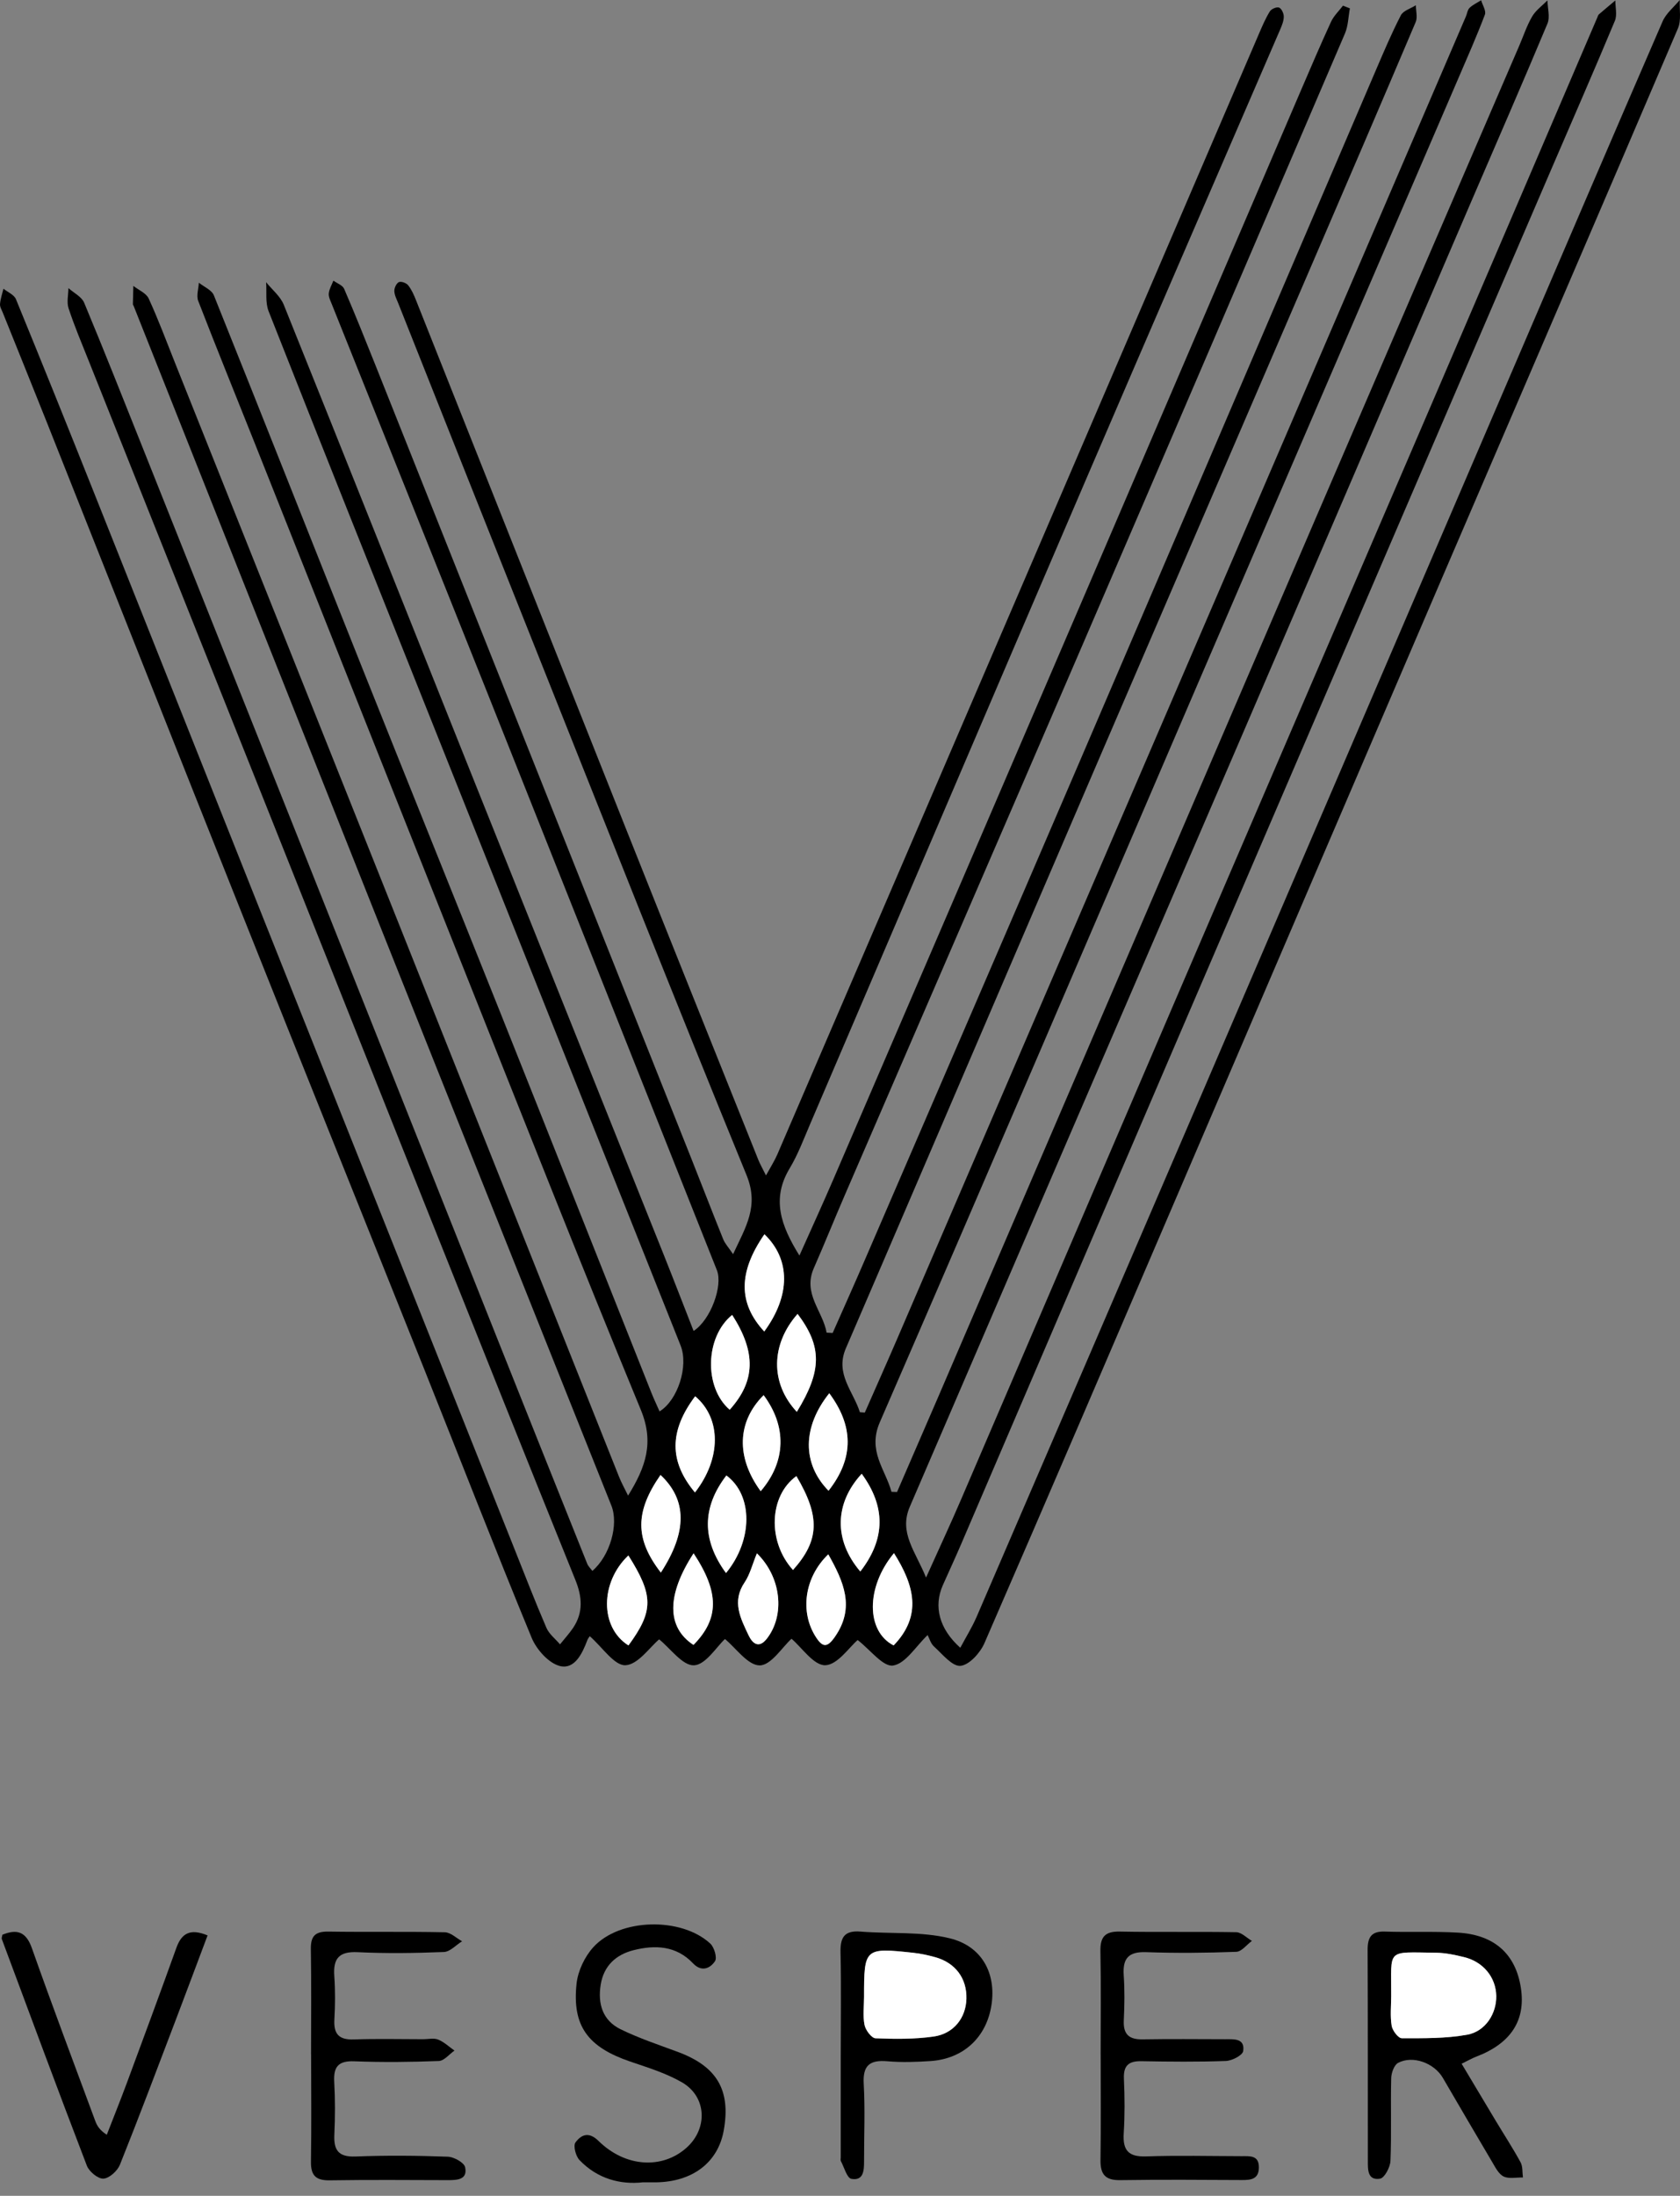 <svg width="111" height="145" viewBox="0 0 111 145" fill="none" xmlns="http://www.w3.org/2000/svg">
<rect x="0" y="0" width="111" height="145" fill="#808080" stroke="none"/>
<path d="M59.271 98.518C60.171 96.441 61.075 94.366 61.97 92.289C66.817 81.016 71.665 69.743 76.51 58.467C79.986 50.382 83.455 42.292 86.936 34.207C91.413 23.806 95.901 13.407 100.383 3.009C100.661 2.363 100.882 1.685 101.235 1.083C101.476 0.676 101.899 0.375 102.242 0.027C102.251 0.539 102.425 1.121 102.244 1.555C100.619 5.444 98.93 9.303 97.265 13.174C92.206 24.944 87.154 36.716 82.091 48.486C78.14 57.67 74.172 66.846 70.216 76.026C66.847 83.848 63.488 91.673 60.114 99.492C59.371 101.214 60.489 102.441 61.185 104.173C62.054 102.24 62.8 100.645 63.495 99.027C68.378 87.675 73.245 76.315 78.125 64.962C83.691 52.012 89.266 39.064 94.832 26.114C98.405 17.8 101.966 9.484 105.531 1.168C105.564 1.091 105.586 0.999 105.643 0.947C106.001 0.636 106.366 0.335 106.729 0.03C106.726 0.48 106.858 0.986 106.699 1.372C105.33 4.651 103.904 7.906 102.497 11.174C98.579 20.285 94.663 29.396 90.745 38.508C86.225 49.023 81.701 59.536 77.186 70.053C72.622 80.69 68.067 91.33 63.503 101.967C63.113 102.876 62.695 103.775 62.293 104.68C61.677 106.071 62.047 107.557 63.448 108.809C63.823 108.104 64.226 107.46 64.524 106.772C69.454 95.35 74.376 83.925 79.29 72.496C86.228 56.358 93.16 40.217 100.092 24.077C103.34 16.518 106.575 8.955 109.852 1.409C110.083 0.877 110.6 0.467 110.985 0C110.953 0.629 111.097 1.334 110.863 1.878C105.767 13.815 100.622 25.729 95.498 37.653C89.609 51.361 83.731 65.074 77.847 78.784C73.593 88.696 69.349 98.612 65.043 108.504C64.763 109.147 64.037 109.952 63.458 110.002C62.914 110.049 62.265 109.227 61.716 108.73C61.49 108.529 61.401 108.176 61.289 107.97C60.516 108.705 59.838 109.853 59.008 109.982C58.347 110.084 57.495 108.936 56.667 108.298C56.118 108.762 55.341 109.937 54.528 109.962C53.768 109.985 52.973 108.787 52.297 108.213C51.686 108.767 50.943 109.97 50.195 109.972C49.412 109.975 48.624 108.824 47.899 108.231C47.347 108.74 46.624 109.933 45.854 109.967C45.099 110 44.294 108.849 43.551 108.253C42.935 108.767 42.154 109.925 41.325 109.962C40.592 109.995 39.804 108.777 38.967 108.044C38.932 108.099 38.847 108.196 38.805 108.308C38.474 109.195 37.963 110.251 36.999 110.015C36.253 109.833 35.446 108.921 35.125 108.146C32.713 102.305 30.427 96.411 28.081 90.542C24.063 80.489 20.018 70.448 16.011 60.393C11.692 49.565 7.404 38.726 3.098 27.896C2.136 25.478 1.155 23.065 0.186 20.65C0.108 20.459 -0.016 20.255 0.002 20.069C0.031 19.731 0.148 19.398 0.228 19.065C0.511 19.291 0.933 19.463 1.053 19.756C2.809 24.037 4.536 28.328 6.248 32.626C9.893 41.768 13.521 50.911 17.163 60.052C22.759 74.103 28.359 88.154 33.96 102.203C34.663 103.969 35.349 105.743 36.102 107.49C36.281 107.908 36.696 108.223 37.001 108.583C37.292 108.218 37.612 107.873 37.871 107.488C38.549 106.466 38.467 105.445 38.012 104.32C34.695 96.115 31.413 87.896 28.133 79.679C24.67 71.005 21.221 62.323 17.762 53.647C13.799 43.708 9.829 33.772 5.863 23.833C5.403 22.683 4.919 21.537 4.531 20.362C4.397 19.959 4.516 19.473 4.521 19.025C4.877 19.343 5.393 19.592 5.56 19.989C6.897 23.192 8.171 26.42 9.458 29.642C12.751 37.894 16.04 46.148 19.328 54.402C23.825 65.695 28.315 76.988 32.812 88.281C34.802 93.275 36.797 98.269 38.798 103.259C38.867 103.433 39.021 103.572 39.138 103.733C40.301 102.742 40.892 100.667 40.395 99.422C35.264 86.572 30.121 73.726 25 60.87C19.601 47.318 14.219 33.757 8.83 20.201C8.815 20.163 8.78 20.126 8.78 20.089C8.787 19.686 8.797 19.281 8.81 18.879C9.158 19.152 9.66 19.356 9.824 19.713C10.462 21.102 10.996 22.539 11.563 23.96C16.495 36.311 21.43 48.663 26.357 61.019C31.209 73.189 36.052 85.361 40.905 97.529C41.051 97.899 41.25 98.249 41.498 98.761C42.674 96.865 43.228 95.248 42.341 93.099C38.288 83.282 34.395 73.395 30.461 63.529C25.914 52.124 21.387 40.714 16.848 29.307C15.595 26.161 14.318 23.026 13.096 19.87C12.962 19.527 13.118 19.07 13.138 18.668C13.479 18.943 13.99 19.149 14.132 19.505C17.414 27.674 20.644 35.864 23.907 44.041C26.956 51.684 30.041 59.315 33.093 66.957C36.417 75.286 39.717 83.622 43.032 91.953C43.198 92.373 43.394 92.781 43.578 93.201C44.786 92.46 45.506 90.207 44.969 88.852C43.352 84.778 41.719 80.71 40.095 76.638C36.097 66.622 32.099 56.606 28.104 46.59C24.642 37.914 21.174 29.242 17.747 20.551C17.521 19.979 17.631 19.276 17.583 18.635C17.978 19.13 18.523 19.562 18.749 20.123C22.789 30.162 26.787 40.215 30.804 50.263C35.145 61.118 39.498 71.972 43.842 82.827C44.512 84.502 45.158 86.184 45.827 87.888C46.962 87.155 47.772 84.897 47.367 83.878C42.311 71.169 37.264 58.457 32.201 45.753C28.787 37.191 25.346 28.641 21.922 20.084C21.83 19.855 21.7 19.602 21.723 19.376C21.753 19.087 21.919 18.812 22.028 18.531C22.272 18.71 22.637 18.836 22.739 19.075C23.46 20.745 24.133 22.432 24.809 24.121C27.949 31.993 31.085 39.867 34.221 47.738C38.03 57.297 41.839 66.856 45.643 76.417C46.361 78.221 47.057 80.034 47.785 81.836C47.899 82.121 48.128 82.36 48.436 82.817C49.273 81.016 50.167 79.652 49.323 77.594C44.545 65.931 39.918 54.203 35.249 42.496C32.263 35.009 29.291 27.518 26.314 20.029C26.208 19.761 26.059 19.487 26.054 19.214C26.049 19.01 26.195 18.7 26.359 18.628C26.511 18.561 26.851 18.69 26.97 18.841C27.197 19.127 27.351 19.482 27.487 19.825C32.129 31.498 36.76 43.176 41.407 54.849C44.296 62.107 47.206 69.355 50.11 76.605C50.215 76.866 50.359 77.112 50.61 77.619C50.928 77.038 51.179 76.65 51.36 76.23C56.951 63.25 62.536 50.268 68.119 37.283C73.146 25.59 78.167 13.892 83.194 2.199C83.405 1.707 83.619 1.208 83.9 0.753C83.999 0.591 84.347 0.442 84.506 0.499C84.667 0.557 84.817 0.875 84.821 1.081C84.826 1.357 84.712 1.647 84.6 1.908C80.309 11.85 75.996 21.778 71.725 31.727C65.642 45.89 59.592 60.067 53.522 74.237C53.099 75.224 52.719 76.245 52.17 77.159C50.97 79.155 51.579 80.916 52.819 82.909C53.619 81.118 54.364 79.493 55.072 77.85C60.678 64.835 66.278 51.818 71.871 38.798C76.555 27.898 81.224 16.993 85.902 6.09C86.571 4.535 87.234 2.979 87.942 1.441C88.124 1.046 88.464 0.728 88.732 0.373C88.884 0.432 89.038 0.492 89.189 0.552C89.085 1.106 89.08 1.702 88.864 2.209C83.09 15.693 77.303 29.173 71.499 42.642C66.281 54.75 61.033 66.846 55.803 78.951C55.114 80.544 54.468 82.154 53.77 83.741C53.025 85.436 54.367 86.572 54.615 88C54.749 88.008 54.881 88.015 55.015 88.022C55.723 86.42 56.441 84.822 57.135 83.212C61.885 72.207 66.646 61.208 71.374 50.196C77.897 35.009 84.397 19.81 90.911 4.622C91.433 3.407 91.95 2.184 92.556 1.011C92.715 0.703 93.207 0.564 93.548 0.348C93.548 0.718 93.669 1.14 93.538 1.454C91.279 6.778 88.993 12.091 86.705 17.403C82.029 28.258 77.345 39.111 72.674 49.97C68.673 59.267 64.683 68.572 60.688 77.873C59.09 81.595 57.492 85.317 55.887 89.036C55.159 90.723 56.384 91.881 56.814 93.255L57.139 93.28C57.863 91.63 58.598 89.988 59.311 88.333C66.683 71.216 74.055 54.097 81.422 36.975C86.571 25.013 91.712 13.05 96.855 1.086C96.937 0.897 96.959 0.651 97.096 0.519C97.312 0.313 97.603 0.181 97.861 0.017C97.953 0.338 98.204 0.718 98.109 0.967C97.568 2.393 96.949 3.792 96.345 5.195C90.591 18.561 84.831 31.921 79.082 45.286C72.107 61.498 65.168 77.726 58.133 93.911C57.303 95.82 58.494 97.015 58.901 98.51C59.033 98.515 59.164 98.518 59.299 98.523L59.271 98.518ZM48.376 86.83C46.585 88.273 46.498 91.613 48.212 93.091C49.916 91.198 49.969 89.305 48.376 86.83ZM52.65 93.233C54.322 90.51 54.322 88.915 52.699 86.765C50.928 88.778 50.881 91.34 52.65 93.233ZM50.262 98.471C51.947 96.51 51.994 94.195 50.456 92.13C48.709 93.876 48.615 96.222 50.262 98.471ZM45.931 92.202C44.209 94.495 44.204 96.505 45.919 98.553C47.663 96.314 47.67 93.663 45.931 92.202ZM47.968 103.875C49.758 101.701 49.755 98.731 47.996 97.432C46.381 99.537 46.358 101.671 47.968 103.875ZM50.495 87.923C52.237 85.55 52.242 83.168 50.508 81.503C48.774 84.007 48.771 86.06 50.495 87.923ZM54.742 98.441C56.471 96.244 56.364 94.12 54.791 92.003C53.017 94.222 52.983 96.642 54.742 98.441ZM56.841 103.773C58.543 101.579 58.494 99.452 56.933 97.32C55.134 99.268 55.077 101.706 56.841 103.773ZM52.62 97.472C50.809 98.776 50.699 101.803 52.396 103.671C54.148 101.718 54.205 100.14 52.62 97.472ZM43.663 103.845C45.419 101.147 45.392 99.045 43.64 97.4C41.951 99.835 41.941 101.621 43.663 103.845ZM50.008 102.573C49.708 103.303 49.551 103.967 49.194 104.496C48.339 105.761 48.933 106.871 49.459 107.985C49.718 108.531 50.143 108.884 50.672 108.198C51.87 106.653 51.633 104.158 50.008 102.57V102.573ZM54.727 102.64C53.142 104.166 52.834 106.466 53.924 108.129C54.364 108.799 54.667 108.807 55.169 108.081C56.508 106.151 55.748 104.451 54.727 102.64ZM59.063 102.56C57.194 104.807 57.217 107.719 59.04 108.653C60.946 106.683 60.399 104.675 59.063 102.56ZM41.523 108.653C43.195 106.374 43.185 105.353 41.518 102.712C39.65 104.479 39.617 107.455 41.523 108.653ZM45.827 102.573C44.03 105.336 44.045 107.46 45.819 108.621C47.521 106.896 47.541 105.157 45.827 102.573Z" fill="black"/>
<path d="M96.571 136.276C97.343 137.569 98.074 138.796 98.809 140.018C99.363 140.94 99.952 141.842 100.467 142.786C100.618 143.065 100.576 143.45 100.623 143.788C100.193 143.778 99.701 143.892 99.349 143.723C99.018 143.564 98.802 143.122 98.593 142.771C97.495 140.923 96.414 139.062 95.328 137.206C94.757 136.229 93.346 135.705 92.376 136.219C92.113 136.358 91.927 136.878 91.919 137.228C91.874 139.049 91.944 140.873 91.87 142.692C91.852 143.112 91.477 143.82 91.181 143.867C90.346 144.001 90.376 143.256 90.376 142.672C90.371 138.036 90.381 133.397 90.361 128.76C90.359 127.953 90.587 127.52 91.489 127.55C93.102 127.605 94.722 127.525 96.332 127.62C98.75 127.759 100.154 129.049 100.489 131.287C100.812 133.429 99.818 134.942 97.525 135.814C97.261 135.914 97.018 136.058 96.568 136.279L96.571 136.276ZM91.917 131.789C91.917 132.45 91.842 133.126 91.949 133.769C92.001 134.085 92.386 134.592 92.62 134.592C94.059 134.594 95.522 134.614 96.931 134.361C98.153 134.14 98.881 132.957 98.859 131.799C98.837 130.574 98.004 129.543 96.73 129.235C96.131 129.088 95.51 128.954 94.896 128.947C91.534 128.907 91.937 128.649 91.917 131.789Z" fill="black"/>
<path d="M72.721 135.687C72.721 133.411 72.753 131.135 72.706 128.861C72.686 127.907 73.002 127.53 73.988 127.55C76.552 127.599 79.119 127.545 81.683 127.592C82.031 127.599 82.371 127.965 82.714 128.166C82.371 128.417 82.036 128.874 81.683 128.886C79.7 128.961 77.71 128.978 75.727 128.909C74.564 128.866 74.169 129.319 74.246 130.434C74.314 131.423 74.299 132.422 74.251 133.411C74.207 134.32 74.582 134.681 75.484 134.666C77.303 134.636 79.124 134.653 80.945 134.658C81.519 134.658 82.269 134.584 82.138 135.443C82.096 135.722 81.4 136.08 80.992 136.094C79.134 136.162 77.27 136.142 75.409 136.109C74.562 136.094 74.219 136.405 74.259 137.277C74.314 138.475 74.321 139.68 74.246 140.875C74.177 141.993 74.555 142.435 75.72 142.396C77.827 142.324 79.939 142.376 82.048 142.381C82.588 142.381 83.189 142.311 83.176 143.138C83.164 143.889 82.674 143.958 82.073 143.956C79.385 143.941 76.694 143.924 74.005 143.963C73.026 143.978 72.696 143.578 72.711 142.632C72.748 140.316 72.723 137.998 72.723 135.682H72.718L72.721 135.687Z" fill="black"/>
<path d="M20.552 135.659C20.552 133.34 20.577 131.022 20.538 128.707C20.523 127.844 20.828 127.539 21.693 127.551C24.26 127.591 26.826 127.541 29.391 127.596C29.776 127.603 30.151 127.981 30.531 128.19C30.131 128.436 29.741 128.88 29.333 128.898C27.433 128.975 25.524 129.002 23.624 128.91C22.384 128.851 22.004 129.343 22.088 130.498C22.155 131.445 22.148 132.404 22.093 133.353C22.038 134.309 22.389 134.707 23.373 134.672C24.903 134.618 26.434 134.657 27.967 134.657C28.297 134.657 28.668 134.565 28.951 134.682C29.343 134.841 29.671 135.159 30.027 135.408C29.684 135.649 29.346 136.081 28.995 136.096C27.134 136.168 25.268 136.188 23.41 136.116C22.349 136.074 22.026 136.479 22.083 137.48C22.148 138.635 22.145 139.798 22.091 140.956C22.041 142 22.374 142.447 23.499 142.402C25.524 142.323 27.557 142.342 29.582 142.415C29.989 142.429 30.66 142.797 30.73 143.108C30.909 143.928 30.221 143.965 29.602 143.963C26.995 143.955 24.386 143.935 21.78 143.975C20.863 143.99 20.53 143.649 20.545 142.74C20.582 140.382 20.558 138.022 20.555 135.664L20.552 135.659Z" fill="black"/>
<path d="M42.458 144.109C41.017 144.268 39.482 143.891 38.286 142.636C38.038 142.377 37.862 141.689 38.023 141.473C38.396 140.969 38.893 140.73 39.551 141.379C41.315 143.115 43.753 143.255 45.355 141.828C46.777 140.564 46.7 138.462 45.07 137.512C44.014 136.899 42.804 136.531 41.633 136.131C38.843 135.177 37.792 133.788 38.095 130.983C38.185 130.145 38.629 129.214 39.198 128.585C40.94 126.662 45.017 126.572 46.931 128.344C47.192 128.585 47.393 129.276 47.241 129.504C46.913 129.994 46.344 130.235 45.785 129.643C44.68 128.476 43.286 128.421 41.869 128.776C40.719 129.065 39.897 129.785 39.69 131.05C39.484 132.322 39.817 133.415 40.997 133.997C42.215 134.593 43.514 135.025 44.789 135.497C47.373 136.456 48.297 138.024 47.818 140.685C47.438 142.8 45.76 144.079 43.325 144.109C43.119 144.112 42.91 144.109 42.453 144.109H42.458Z" fill="black"/>
<path d="M0.161 127.756C1.115 127.375 1.716 127.537 2.109 128.65C3.456 132.466 4.887 136.253 6.291 140.047C6.407 140.365 6.581 140.661 7.056 140.967C7.493 139.841 7.945 138.72 8.365 137.59C9.471 134.606 10.577 131.622 11.653 128.625C12.003 127.646 12.582 127.333 13.715 127.803C13.014 129.664 12.328 131.505 11.628 133.344C10.405 136.549 9.2 139.762 7.923 142.947C7.759 143.354 7.22 143.844 6.832 143.864C6.474 143.884 5.888 143.399 5.739 143.009C3.828 138.035 1.98 133.035 0.119 128.041C0.094 127.977 0.139 127.885 0.161 127.753V127.756Z" fill="black"/>
<path d="M55.549 135.751C55.549 133.475 55.587 131.196 55.534 128.92C55.512 127.927 55.795 127.464 56.859 127.551C58.827 127.71 60.867 127.531 62.752 127.994C64.907 128.52 65.819 130.337 65.51 132.382C65.19 134.518 63.669 135.95 61.49 136.099C60.541 136.163 59.58 136.196 58.635 136.114C57.47 136.014 56.995 136.374 57.068 137.617C57.164 139.309 57.087 141.011 57.09 142.708C57.09 143.317 57.065 144.02 56.252 143.878C55.959 143.826 55.778 143.118 55.557 142.703C55.522 142.638 55.549 142.539 55.549 142.457C55.549 140.221 55.549 137.985 55.549 135.751ZM57.09 131.862C57.09 132.483 57.003 133.122 57.122 133.718C57.192 134.061 57.584 134.588 57.85 134.598C59.127 134.65 60.422 134.66 61.684 134.484C63.018 134.295 63.818 133.246 63.853 131.991C63.89 130.652 63.13 129.619 61.801 129.246C61.324 129.112 60.834 129.005 60.342 128.953C57.127 128.605 57.087 128.645 57.09 131.865V131.862Z" fill="black"/>
<path d="M48.376 86.83C49.966 89.305 49.916 91.198 48.212 93.091C46.498 91.616 46.587 88.274 48.376 86.83Z" fill="white"/>
<path d="M52.647 93.229C50.878 91.336 50.925 88.772 52.697 86.762C54.319 88.913 54.319 90.509 52.647 93.229Z" fill="white"/>
<path d="M50.259 98.468C48.612 96.219 48.704 93.874 50.453 92.127C51.991 94.194 51.944 96.507 50.259 98.468Z" fill="white"/>
<path d="M45.93 92.201C47.666 93.662 47.661 96.313 45.917 98.552C44.203 96.505 44.208 94.495 45.93 92.201Z" fill="white"/>
<path d="M47.968 103.874C46.358 101.671 46.38 99.536 47.992 97.432C49.754 98.731 49.757 101.7 47.968 103.874Z" fill="white"/>
<path d="M50.495 87.924C48.768 86.061 48.773 84.006 50.507 81.504C52.242 83.169 52.237 85.552 50.495 87.924Z" fill="white"/>
<path d="M54.742 98.44C52.983 96.641 53.017 94.221 54.791 92.002C56.364 94.119 56.471 96.241 54.742 98.44Z" fill="white"/>
<path d="M56.842 103.773C55.077 101.703 55.135 99.268 56.934 97.32C58.494 99.452 58.544 101.579 56.842 103.773Z" fill="white"/>
<path d="M52.618 97.473C54.201 100.144 54.144 101.721 52.394 103.672C50.697 101.803 50.807 98.777 52.618 97.473Z" fill="white"/>
<path d="M43.663 103.842C41.942 101.615 41.952 99.829 43.641 97.397C45.393 99.041 45.42 101.143 43.663 103.842Z" fill="white"/>
<path d="M50.009 102.572C51.634 104.16 51.87 106.655 50.673 108.2C50.141 108.886 49.719 108.531 49.46 107.986C48.934 106.873 48.34 105.763 49.194 104.498C49.552 103.969 49.709 103.305 50.009 102.575V102.572Z" fill="white"/>
<path d="M54.725 102.637C55.746 104.451 56.507 106.148 55.167 108.078C54.666 108.804 54.362 108.796 53.923 108.125C52.832 106.463 53.14 104.16 54.725 102.637Z" fill="white"/>
<path d="M59.067 102.561C60.404 104.675 60.95 106.683 59.044 108.653C57.221 107.721 57.201 104.807 59.067 102.561Z" fill="white"/>
<path d="M41.523 108.654C39.618 107.456 39.65 104.48 41.518 102.713C43.186 105.357 43.196 106.378 41.523 108.654Z" fill="white"/>
<path d="M45.826 102.572C47.538 105.156 47.521 106.896 45.819 108.62C44.047 107.46 44.03 105.335 45.826 102.572Z" fill="white"/>
<path d="M91.918 131.79C91.938 128.647 91.535 128.908 94.897 128.948C95.511 128.955 96.129 129.089 96.731 129.236C98.005 129.544 98.838 130.575 98.86 131.8C98.88 132.96 98.152 134.143 96.932 134.362C95.526 134.615 94.062 134.595 92.621 134.593C92.385 134.593 92 134.086 91.95 133.77C91.843 133.127 91.918 132.451 91.918 131.79Z" fill="white"/>
<path d="M57.089 131.862C57.089 128.641 57.127 128.602 60.342 128.95C60.834 129.002 61.323 129.111 61.8 129.243C63.132 129.615 63.89 130.649 63.852 131.988C63.818 133.243 63.018 134.294 61.683 134.48C60.424 134.659 59.127 134.647 57.849 134.595C57.584 134.585 57.191 134.058 57.121 133.715C57.002 133.119 57.089 132.48 57.089 131.859V131.862Z" fill="white"/>
</svg>
